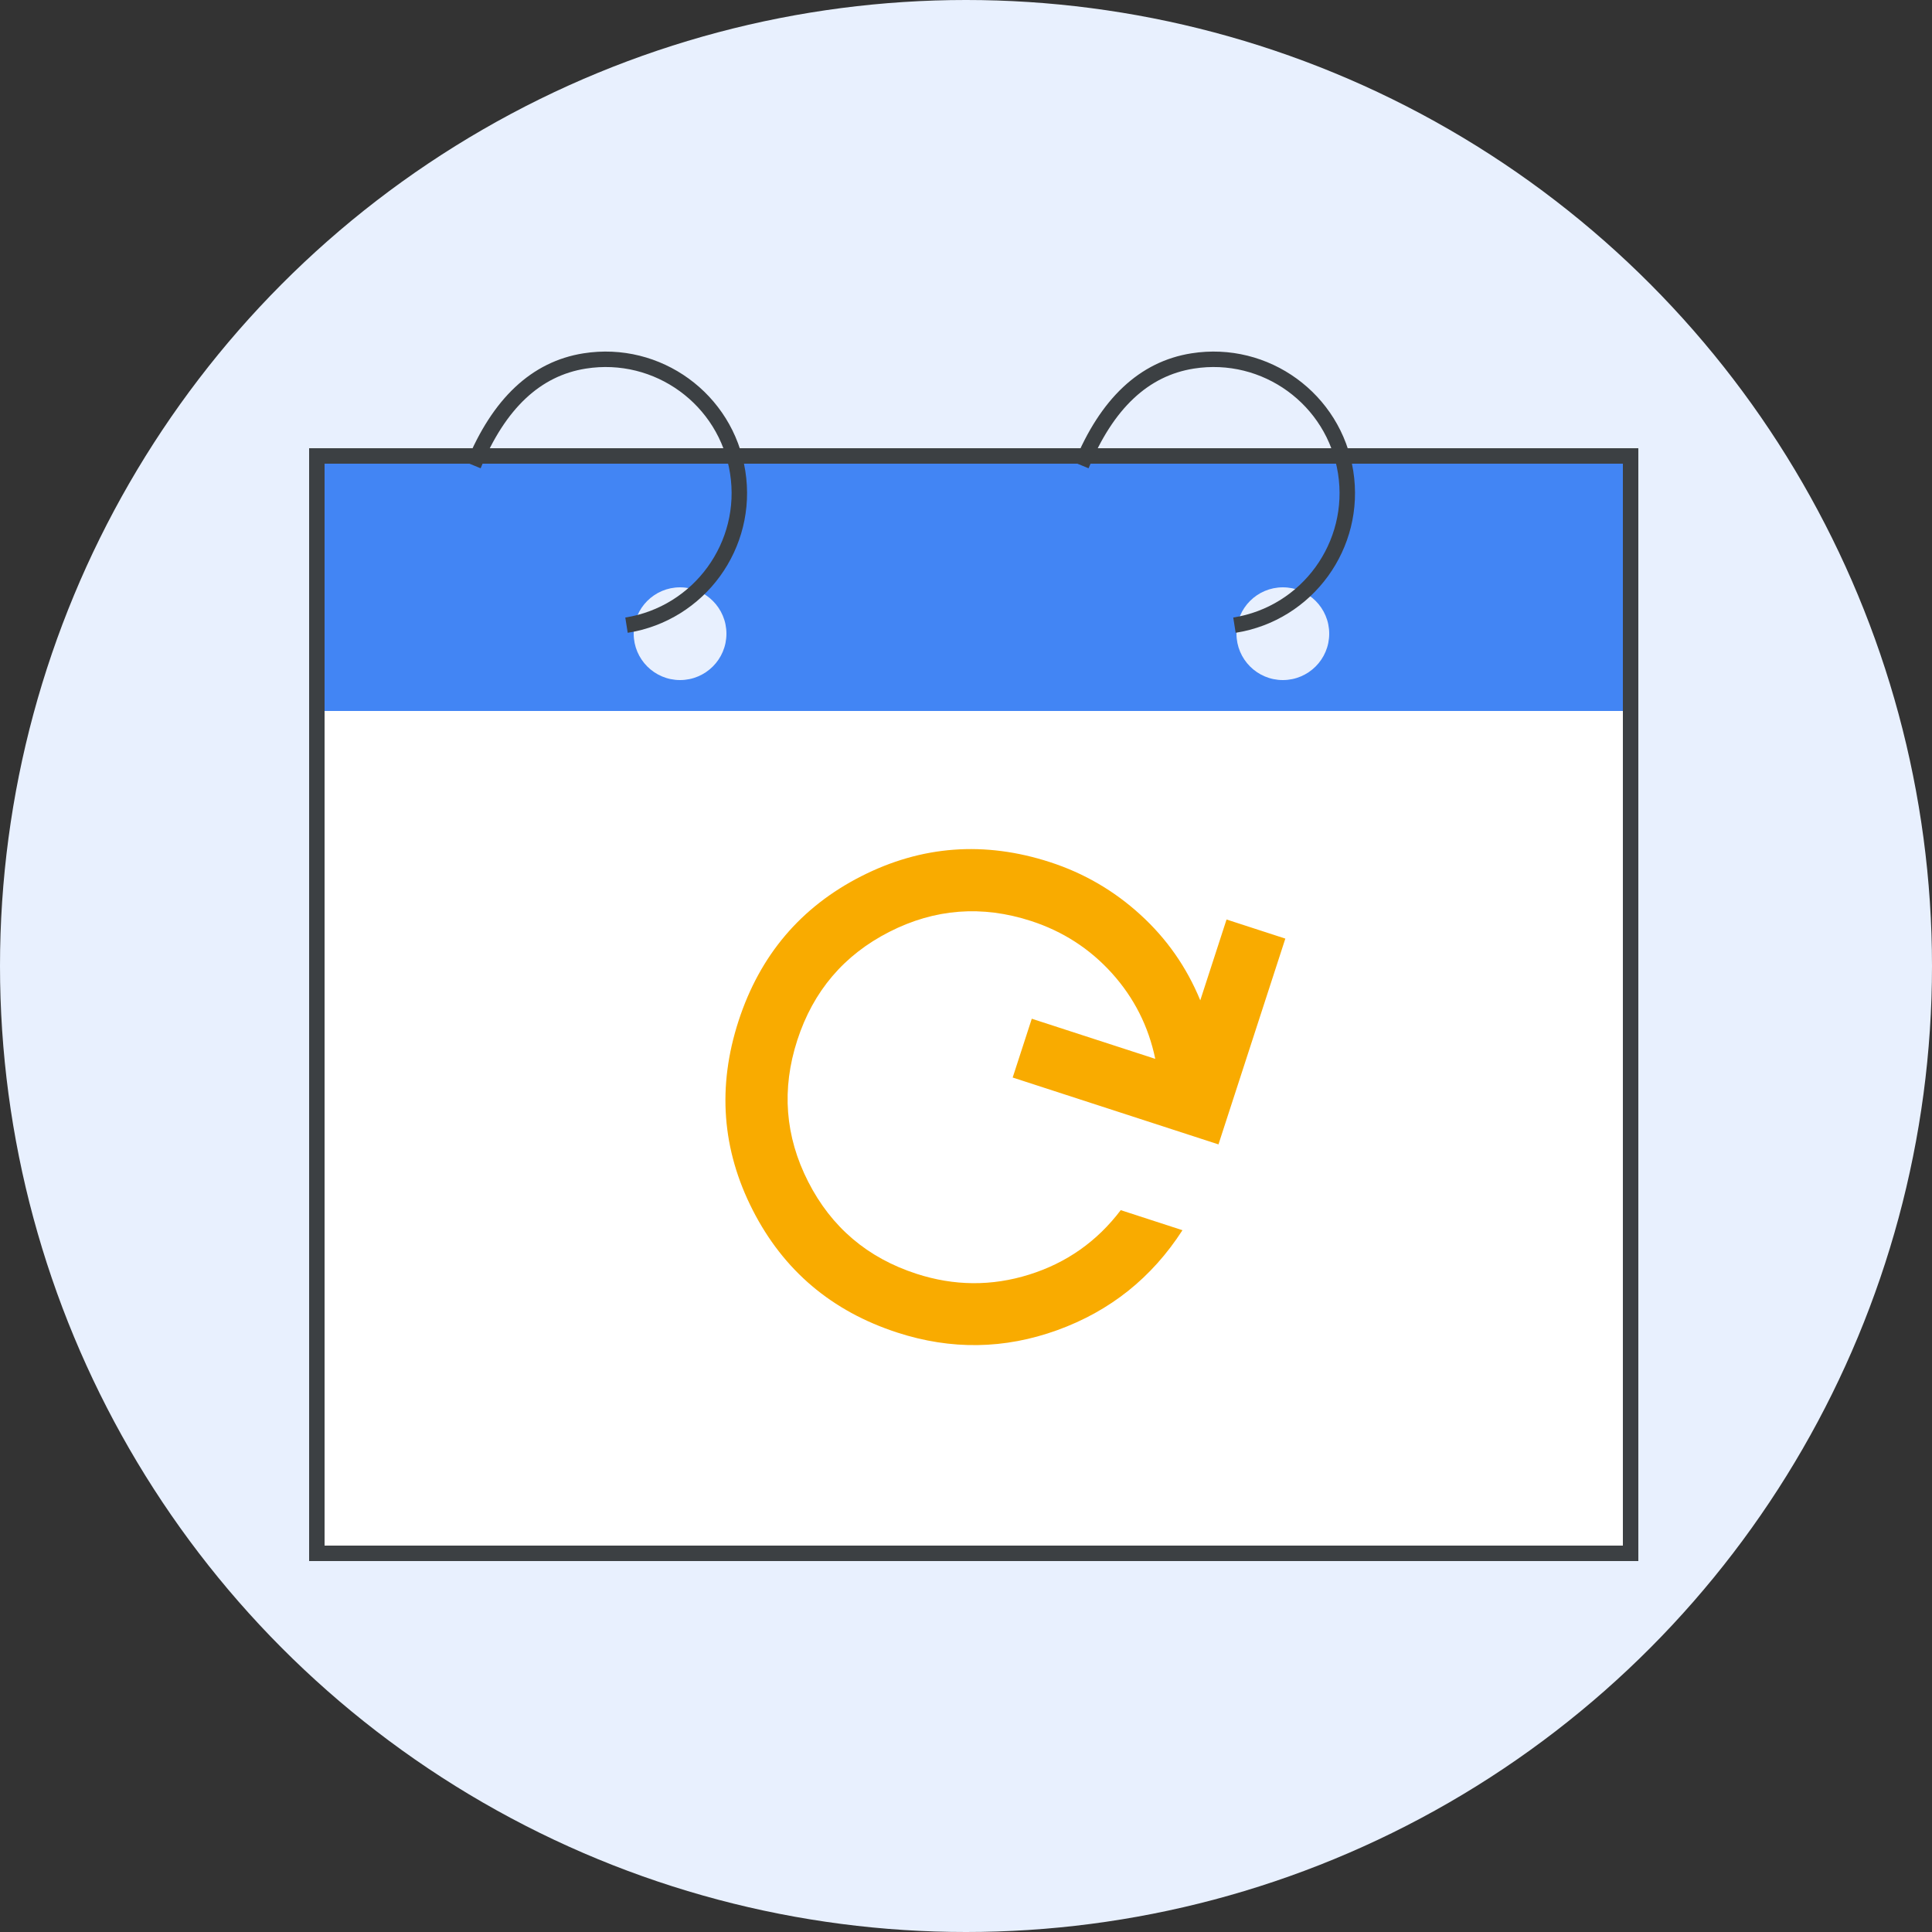 <?xml version="1.0" encoding="UTF-8"?>
<svg width="125px" height="125px" viewBox="0 0 125 125" version="1.1" xmlns="http://www.w3.org/2000/svg" xmlns:xlink="http://www.w3.org/1999/xlink">
    <rect x="0" y="0" width="125" height="125" fill="#333333" stroke="none"/>
    <title>plan_annual_circle</title>
    <defs>
        <circle id="path-1" cx="62.5" cy="62.5" r="62.5"></circle>
    </defs>
    <g id="plan_annual_circle" stroke="none" stroke-width="1" fill="none" fill-rule="evenodd">
        <g id="Rectangle">
            <mask id="mask-2" fill="white">
                <use xlink:href="#path-1"></use>
            </mask>
            <use id="Mask-2" fill="#E8F0FE" xlink:href="#path-1"></use>
        </g>
        <g id="Group-2" transform="translate(20, 29)">
            <path d="M85.5,0.5 L85.5,71.5 L0.5,71.5 L0.5,0.5 L85.5,0.5 Z" id="Rectangle" stroke="#3C4043" fill="#FFFFFF"></path>
            <polygon id="Rectangle" fill="#4285F4" points="1 1 85 1 85 17 1 17"></polygon>
        </g>
        <circle id="Oval" fill="#E8F0FE" cx="44" cy="41" r="3"></circle>
        <circle id="Oval" fill="#E8F0FE" cx="83" cy="41" r="3"></circle>
        <path d="M42.532,40.269 C46.229,38.015 48.077,35.294 48.077,32.108 C48.077,27.329 44.203,23.455 39.424,23.455 C34.645,23.455 30.77,27.329 30.77,32.108" id="Oval" stroke="#3C4043" transform="translate(39.424, 31.862) scale(-1, 1) rotate(-81) translate(-39.424, -31.862) "></path>
        <path d="M81.866,40.269 C85.563,38.015 87.411,35.294 87.411,32.108 C87.411,27.329 83.537,23.455 78.758,23.455 C73.979,23.455 70.104,27.329 70.104,32.108" id="Oval" stroke="#3C4043" transform="translate(78.758, 31.862) scale(-1, 1) rotate(-81) translate(-78.758, -31.862) "></path>
        <g id="refresh_BASELINE_P900" transform="translate(63, 71) rotate(18) translate(-63, -71) translate(47, 55)" fill="#F9AB00" fill-rule="nonzero">
            <path d="M16,32 C11.533,32 7.75,30.45 4.65,27.35 C1.55,24.25 0,20.467 0,16 C0,11.533 1.55,7.75 4.65,4.65 C7.75,1.55 11.533,0 16,0 C18.3,0 20.5,0.475 22.6,1.426 C24.7,2.375 26.5,3.733 28,5.5 L28,0 L32,0 L32,14 L18,14 L18,10 L26.4,10 C25.333,8.133 23.875,6.667 22.026,5.6 C20.175,4.533 18.167,4 16,4 C12.667,4 9.833,5.167 7.5,7.5 C5.167,9.833 4,12.667 4,16 C4,19.333 5.167,22.167 7.5,24.5 C9.833,26.833 12.667,28 16,28 C18.567,28 20.883,27.267 22.95,25.8 C25.017,24.333 26.467,22.4 27.3,20 L31.5,20 C30.567,23.533 28.667,26.417 25.8,28.65 C22.933,30.883 19.667,32 16,32 Z" id="Path"></path>
        </g>
    </g>
</svg>